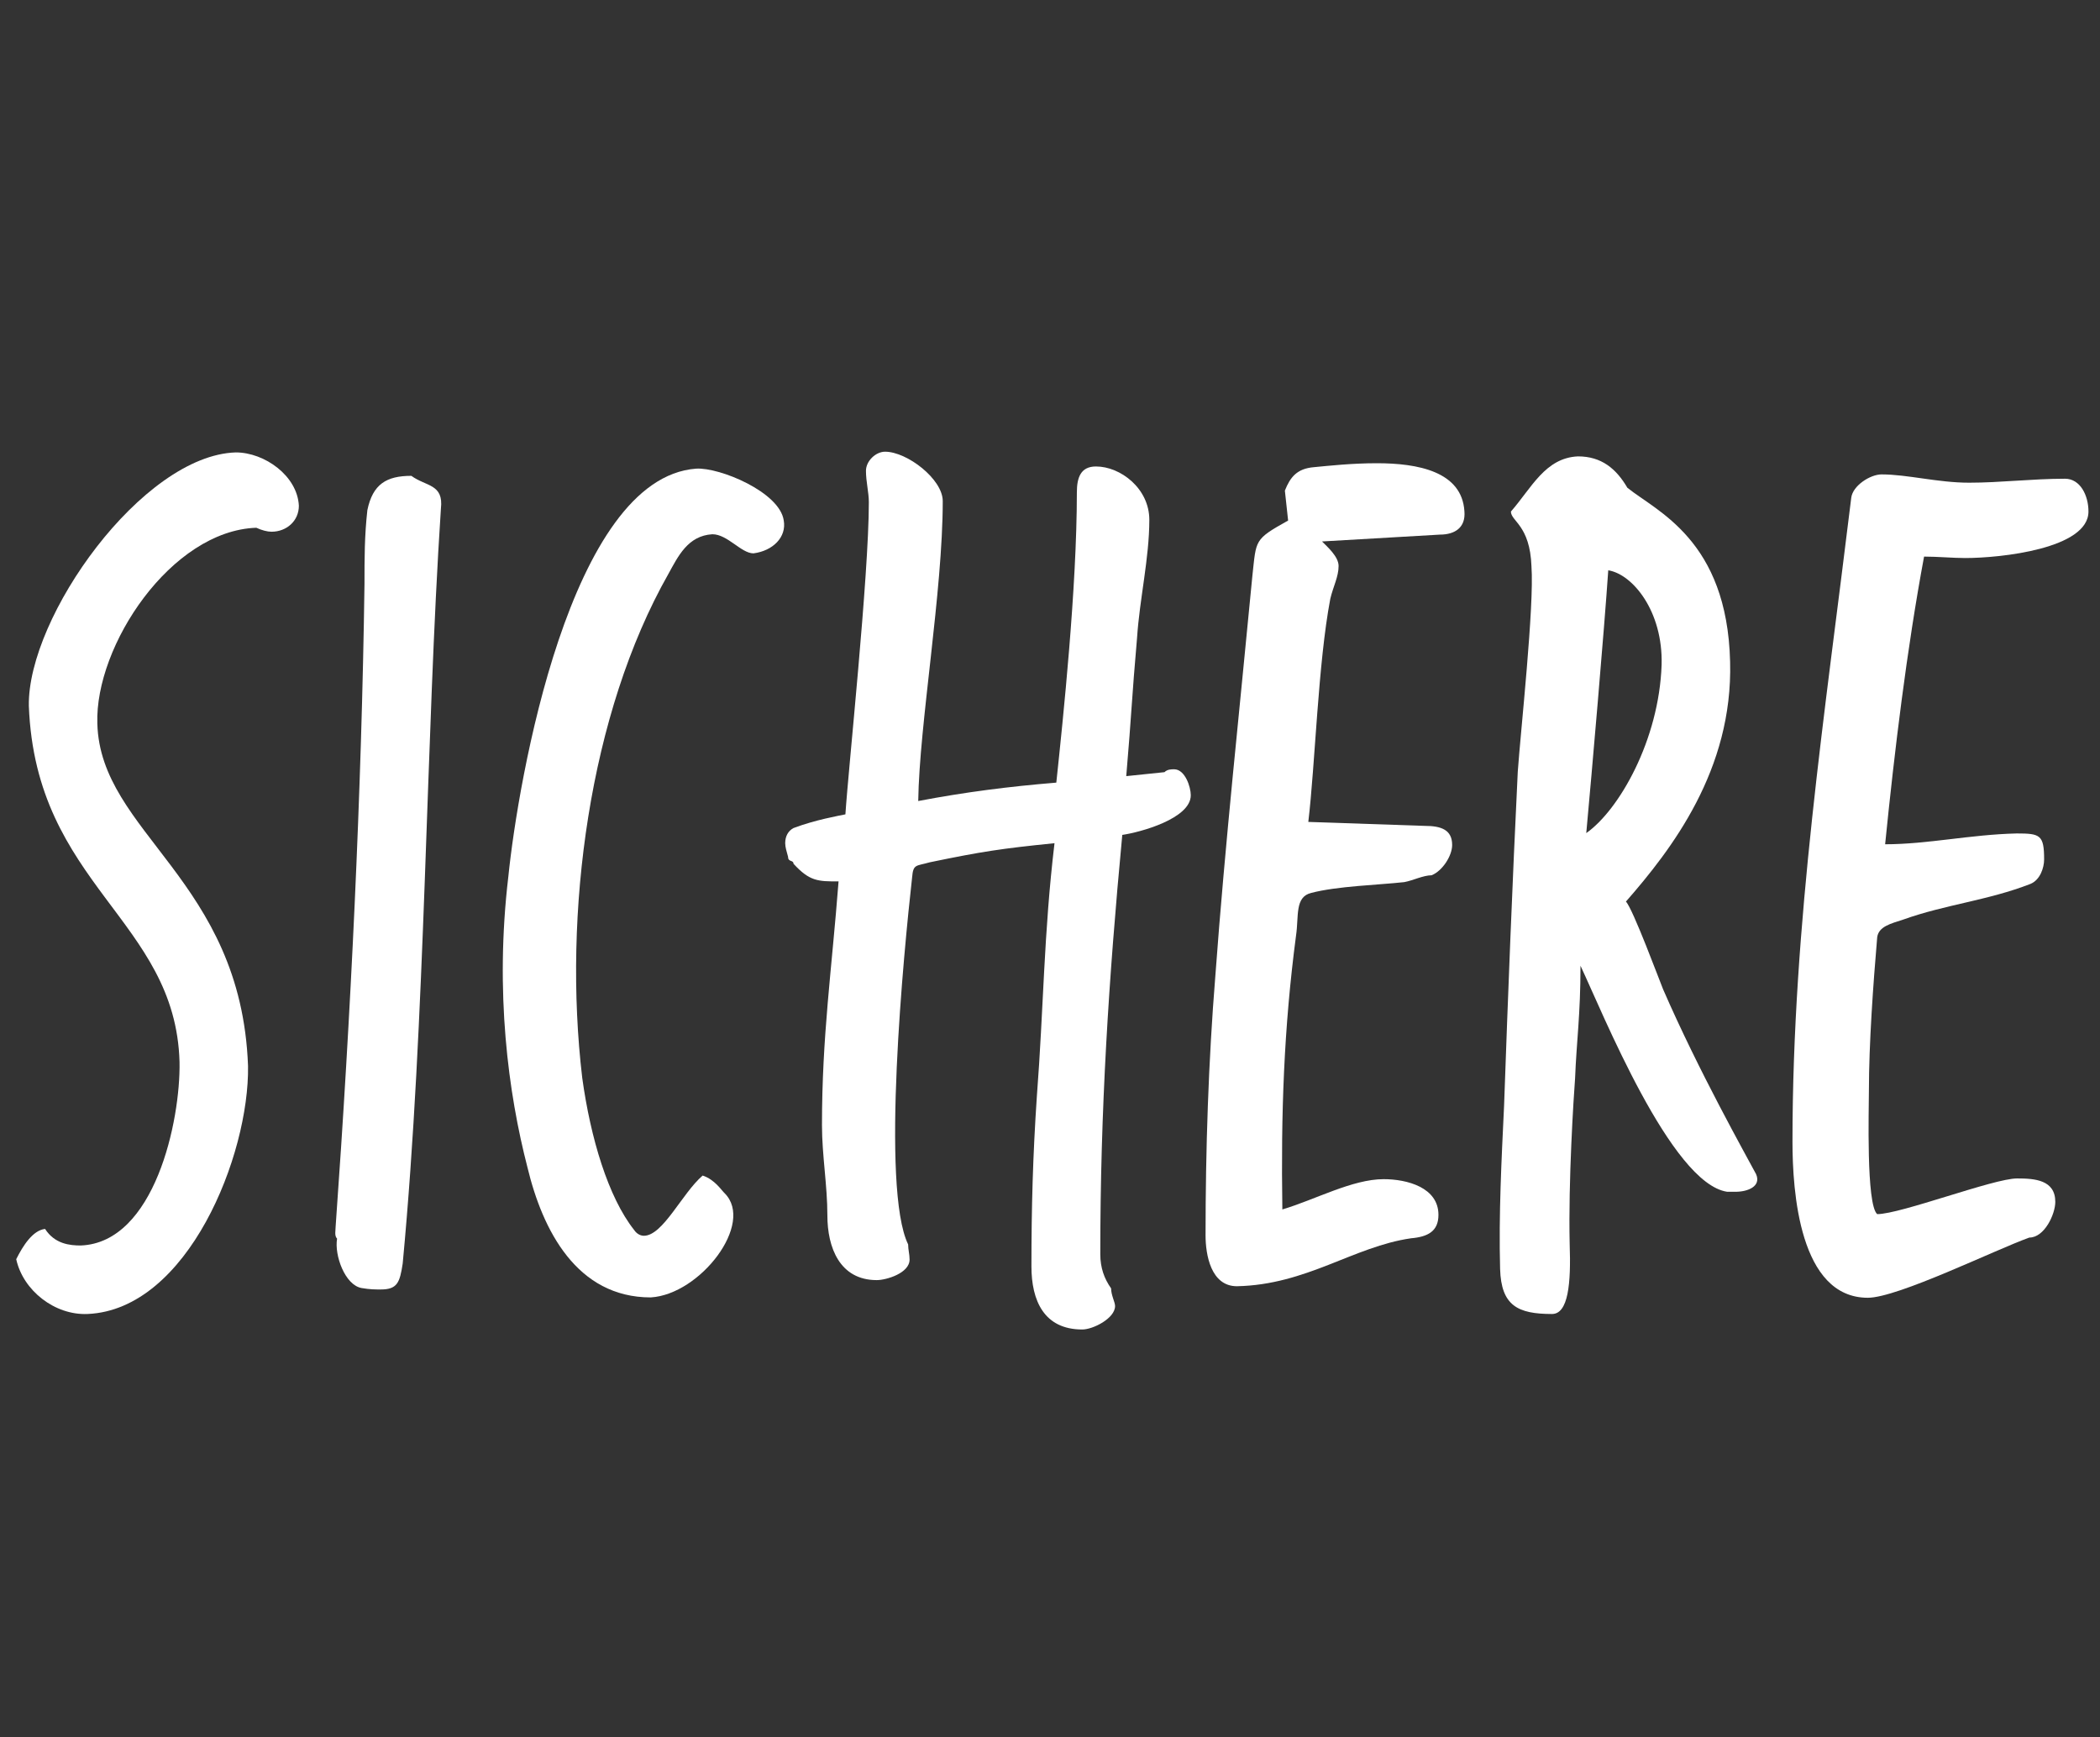 <svg xmlns="http://www.w3.org/2000/svg" xmlns:xlink="http://www.w3.org/1999/xlink" id="Ebene1" x="0px" y="0px" viewBox="0 0 58.25 48.19" style="enable-background:new 0 0 58.25 48.19;" xml:space="preserve"><rect x="0" y="0" width="58.25" height="48.19" fill="#333333" stroke="none"/><g>	<path style="fill:#FFFFFF;" d="M2.24,34.55c2.05-0.08,2.77-3.46,2.74-5.09c-0.11-3.95-3.99-4.9-4.18-9.88  c-0.04-2.47,3.15-6.95,5.74-7.03c0.8,0,1.71,0.65,1.75,1.48c0,0.42-0.34,0.72-0.76,0.72c-0.11,0-0.27-0.04-0.42-0.11  c-2.36,0.08-4.48,3.27-4.41,5.43c0.08,3.04,3.99,4.33,4.18,9.5c0.04,2.47-1.67,6.76-4.45,6.88c-0.91,0.04-1.79-0.65-1.98-1.52  c0.19-0.38,0.46-0.8,0.8-0.84C1.52,34.51,1.94,34.55,2.24,34.55z"></path>	<path style="fill:#FFFFFF;" d="M12.23,14.11c-0.42,6.38-0.42,14.17-1.06,20.94c-0.08,0.53-0.15,0.72-0.61,0.72  c-0.15,0-0.3,0-0.53-0.04c-0.46-0.08-0.76-0.91-0.68-1.37c-0.08-0.08-0.04-0.23-0.04-0.34c0.42-5.85,0.72-12.04,0.8-17.82  c0-0.72,0-1.33,0.08-2.05c0.15-0.72,0.53-0.95,1.22-0.95C11.82,13.5,12.31,13.42,12.23,14.11z"></path>	<path style="fill:#FFFFFF;" d="M17.86,34.28c0.53,0,1.06-1.18,1.63-1.67c0.34,0.11,0.53,0.42,0.61,0.49  c0.84,0.84-0.68,2.81-2.05,2.89c-2.05,0-3-1.86-3.42-3.61c-0.53-2.05-0.91-4.86-0.53-8.06c0.27-2.66,1.71-11.06,5.21-11.32  c0.65-0.04,2.32,0.65,2.43,1.44c0.08,0.46-0.3,0.84-0.84,0.91c-0.34,0-0.72-0.53-1.14-0.53c-0.68,0.04-0.95,0.61-1.22,1.1  c-2.2,3.88-2.93,9.42-2.39,13.98c0.23,1.67,0.72,3.31,1.44,4.22C17.67,34.24,17.78,34.28,17.86,34.28z"></path>	<path style="fill:#FFFFFF;" d="M29.3,21.71c0.19-1.79,0.57-5.4,0.57-8.05c0-0.42,0.11-0.72,0.53-0.72c0.68,0,1.48,0.61,1.48,1.48  c0,1.06-0.27,2.2-0.34,3.27c-0.15,1.71-0.15,2.09-0.3,3.84l1.06-0.11c0.08-0.08,0.19-0.08,0.27-0.08c0.3,0,0.46,0.49,0.46,0.72  c0,0.65-1.41,1.03-1.9,1.1c-0.38,4.03-0.61,7.64-0.61,11.63c0,0.38,0.11,0.68,0.3,0.95c0,0.19,0.11,0.38,0.11,0.49  c0,0.34-0.61,0.65-0.91,0.65c-1.06,0-1.41-0.8-1.41-1.75c0-1.63,0.04-3.08,0.15-4.71c0.19-2.47,0.19-4.52,0.49-7.03  c-1.48,0.15-2.01,0.23-3.46,0.53c-0.38,0.11-0.46,0.04-0.49,0.42c-0.23,2.05-0.87,8.62-0.11,10.18c0,0.15,0.04,0.27,0.04,0.42  c0,0.38-0.65,0.57-0.91,0.57c-1.03,0-1.37-0.91-1.37-1.79c0-0.84-0.15-1.67-0.15-2.51c0-2.47,0.27-4.29,0.46-6.76  c-0.57,0-0.8,0-1.25-0.49c0-0.11-0.15-0.04-0.15-0.19c-0.04-0.15-0.08-0.27-0.08-0.38c0-0.19,0.08-0.34,0.23-0.42  c0.61-0.23,1.25-0.34,1.44-0.38c0.08-1.25,0.65-6.61,0.65-8.66c0-0.27-0.08-0.57-0.08-0.87c0-0.27,0.27-0.53,0.53-0.53  c0.61,0,1.6,0.76,1.6,1.37c0,2.51-0.65,6.19-0.68,8.32C26.79,21.97,27.97,21.82,29.3,21.71z"></path>	<path style="fill:#FFFFFF;" d="M35.64,13.61c0.15-0.38,0.34-0.61,0.8-0.65c0.42-0.04,1.06-0.11,1.75-0.11  c1.14,0,2.36,0.23,2.43,1.33c0.04,0.46-0.27,0.65-0.68,0.65l-3.27,0.19c0.15,0.15,0.46,0.42,0.46,0.68c0,0.3-0.15,0.57-0.23,0.91  c-0.34,1.79-0.42,4.6-0.61,6.19l3.23,0.11c0.46,0,0.76,0.11,0.76,0.53c0,0.3-0.27,0.72-0.57,0.84c-0.23,0-0.53,0.15-0.76,0.19  c-0.72,0.08-1.86,0.11-2.58,0.3c-0.46,0.11-0.34,0.65-0.42,1.18c-0.34,2.58-0.42,4.94-0.38,7.6c0.91-0.27,1.94-0.84,2.81-0.84  c0.65,0,1.52,0.23,1.52,0.99c0,0.46-0.3,0.61-0.76,0.65c-1.6,0.23-2.89,1.29-4.83,1.33c-0.72,0-0.87-0.87-0.87-1.41  c0-2.39,0.08-4.83,0.27-7.18c0.27-3.69,0.68-7.45,1.03-11.13c0.11-0.99,0.04-0.99,0.99-1.52L35.64,13.61z"></path>	<path style="fill:#FFFFFF;" d="M43.77,12.66c0.65,0,1.06,0.34,1.37,0.87c0.8,0.65,2.77,1.44,2.85,4.83c0.08,3-1.63,5.21-2.89,6.65  c0.19,0.19,0.95,2.24,1.03,2.43c0.99,2.28,2.32,4.64,2.58,5.13c0.15,0.34-0.23,0.49-0.57,0.49c-0.08,0-0.15,0-0.23,0  c-1.56-0.23-3.46-4.98-4.07-6.27c0,1.37-0.11,2.09-0.15,3.12c-0.04,0.53-0.19,2.85-0.15,4.6c0.04,1.1-0.04,1.94-0.49,1.94  c-0.95,0-1.41-0.23-1.44-1.25c-0.04-1.52,0.04-3.04,0.11-4.52c0.11-3.12,0.23-6.19,0.38-9.27c0.08-1.14,0.46-4.6,0.38-5.7  c-0.04-1.14-0.57-1.25-0.57-1.52C42.48,13.54,42.86,12.7,43.77,12.66z M46.09,18.44c0.04-1.48-0.8-2.51-1.48-2.62  c-0.11,1.63-0.46,5.66-0.61,7.29C44.91,22.47,46.02,20.53,46.09,18.44z"></path>	<path style="fill:#FFFFFF;" d="M52.29,23.42c1.18,0,2.36-0.27,3.65-0.3c0.65,0,0.76,0.04,0.76,0.72c0,0.23-0.11,0.57-0.38,0.68  c-1.18,0.46-2.36,0.57-3.53,0.99c-0.34,0.11-0.68,0.19-0.72,0.49c-0.11,1.29-0.23,2.96-0.23,4.26c0,0.49-0.08,3.15,0.23,3.42  c0.65,0,3.23-0.99,3.88-0.99c0.49,0,1.06,0.04,1.06,0.65c0,0.34-0.3,0.99-0.72,0.99c-0.95,0.34-3.65,1.67-4.48,1.67  c-1.9,0-2.09-2.96-2.09-4.33c0-6.04,0.91-11.93,1.63-17.86c0.04-0.34,0.53-0.65,0.84-0.65c0.72,0,1.56,0.23,2.43,0.23  c0.87,0,1.75-0.11,2.66-0.11c0.42,0,0.65,0.46,0.65,0.91c0,1.03-2.43,1.29-3.42,1.29c-0.34,0-0.76-0.04-1.14-0.04  C52.89,18.02,52.55,20.83,52.29,23.42z"></path></g></svg>